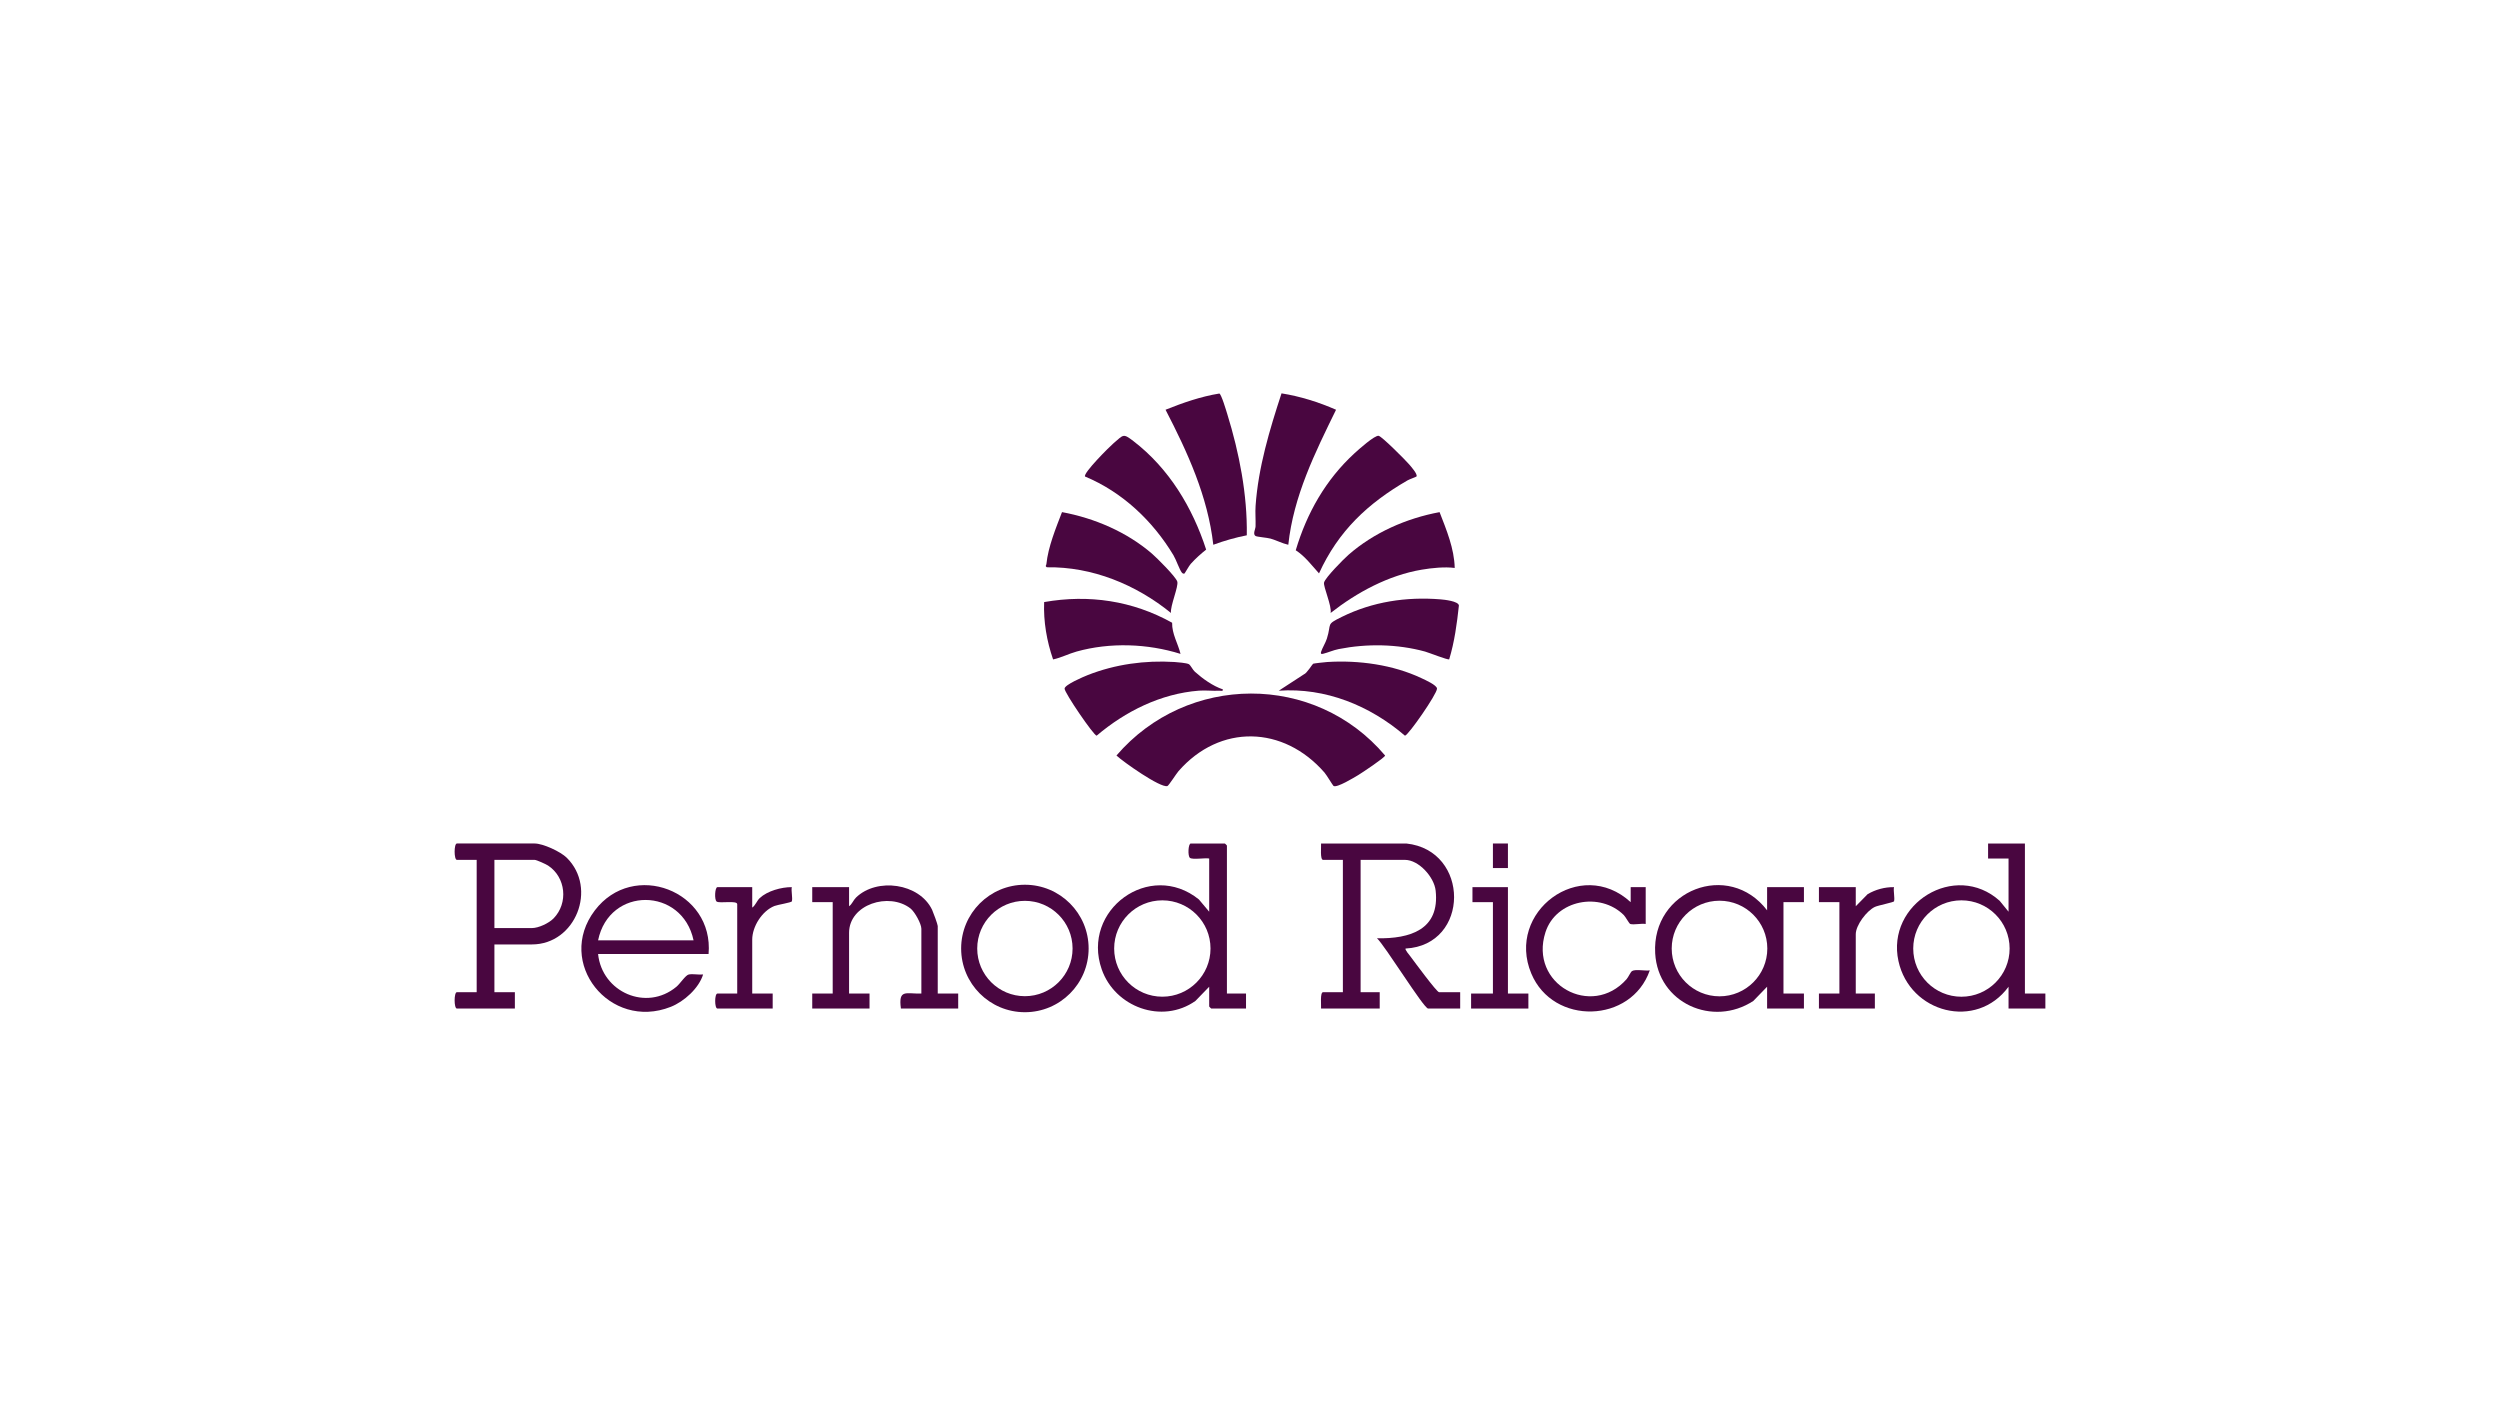 <svg xmlns="http://www.w3.org/2000/svg" id="a" data-name="Calque 1" width="1366" height="768" viewBox="0 0 1366 768"><g><path d="M768.403,460.887c34.883,3.689,34.857,55.524-.369,57.395-.597.505,2.165,3.7,2.682,4.392,1.813,2.427,14.329,19.455,15.575,19.455h11.553v8.944h-17.515c-2.374,0-23.683-34.565-27.946-38.389,18.002.299,34.41-4.606,32.051-26.087-.805-7.328-9.165-16.766-16.775-16.766h-24.223v72.298h10.435v8.944h-32.049c.147-1.591-.653-8.944,1.118-8.944h10.807v-72.298h-10.807c-1.771,0-.971-7.354-1.118-8.944h46.583Z" fill="#490640"></path><path d="M670.391,542.874h10.435v8.199h-19.006c-.079,0-1.118-1.039-1.118-1.118v-10.807l-7.518,7.762c-18.255,12.874-43.987,3.392-51.198-17.244-11.331-32.428,26.263-59.885,53.101-38.195l5.614,6.684v-29.068c-2.287-.431-8.945.747-10.482-.325-1.341-.935-.975-7.873.42-7.873h18.633c.079,0,1.118,1.039,1.118,1.118v80.869ZM661.425,518.272c0-14.538-11.786-26.324-26.324-26.324s-26.324,11.786-26.324,26.324,11.786,26.324,26.324,26.324,26.324-11.786,26.324-26.324Z" fill="#490640"></path><path d="M1106.413,460.887v81.987h11.18v8.199h-20.124v-11.925c-17.588,23.983-53.945,14.335-60.151-14.01-6.843-31.258,30.977-54.719,55.3-32.94l4.851,5.956v-29.068h-11.18v-8.199h20.124ZM1098.056,518.277c0-14.544-11.79-26.333-26.333-26.333s-26.333,11.79-26.333,26.333,11.79,26.333,26.333,26.333,26.333-11.79,26.333-26.333Z" fill="#490640"></path><path d="M270.146,516.041v26.087h11.18v8.944h-31.677c-1.656,0-1.656-8.944,0-8.944h10.807v-72.298h-10.807c-1.656,0-1.656-8.944,0-8.944h42.484c4.6,0,14.179,4.456,17.549,7.793,16.872,16.706,4.843,47.362-19.04,47.362h-20.497ZM270.146,507.097h20.497c3.628,0,9.266-2.65,11.844-5.299,8.125-8.348,6.719-22.461-3.025-28.862-1.153-.758-6.304-3.106-7.329-3.106h-21.987v37.267Z" fill="#490640"></path><path d="M965.544,497.408v-12.671h20.124v8.199h-11.18v49.937h11.18v8.199h-20.124v-11.925l-7.518,7.762c-22.091,14.47-52.066,1.298-53.633-25.988-1.984-34.532,40.25-50.936,61.151-23.512ZM965.66,518.272c0-14.424-11.693-26.118-26.118-26.118s-26.118,11.693-26.118,26.118,11.693,26.118,26.118,26.118,26.118-11.693,26.118-26.118Z" fill="#490640"></path><path d="M512.38,542.874h11.18v8.199h-31.304c-1.482-10.864,2.803-7.949,11.18-8.199v-35.403c0-2.726-3.66-9.336-6.003-11.139-11.71-9.012-33.5-2.202-33.5,13.375v33.167h11.18v8.199h-31.304v-8.199h11.18v-49.937h-11.18v-8.199h20.124v10.435c1.598-1.06,2.334-3.328,3.81-4.762,11.346-11.029,34.58-7.897,41.564,6.717.59,1.235,3.073,8.034,3.073,8.852v36.894Z" fill="#490640"></path><path d="M387.164,521.259h-60.372c2.119,20.83,26.42,31.608,42.84,17.872,2.052-1.717,4.946-6.326,6.738-6.678,2.285-.449,5.391.276,7.809-.01-2.286,7.514-10.397,14.823-17.69,17.705-33.314,13.166-63.093-24.171-41.495-52.675,20.994-27.708,65.172-10.695,62.171,23.786ZM378.965,513.805c-6.173-29.172-46.082-29.673-52.173,0h52.173Z" fill="#490640"></path><path d="M594.825,518.248c0,19.234-15.592,34.826-34.826,34.826s-34.826-15.592-34.826-34.826,15.592-34.826,34.826-34.826,34.826,15.592,34.826,34.826ZM586.055,518.269c0-14.387-11.663-26.05-26.05-26.05s-26.05,11.663-26.05,26.05,11.663,26.05,26.05,26.05,26.05-11.663,26.05-26.05Z" fill="#490640"></path><path d="M899.209,504.861c-2.394-.408-6.322.576-8.415.011-.625-.169-2.601-3.936-3.52-4.847-12.989-12.889-37.105-8.383-42.827,9.328-9.162,28.359,25.222,47.295,44.31,25.677.969-1.097,2.208-3.974,3.002-4.451,1.916-1.152,7.243.047,9.682-.372-10.092,29.056-52.785,30.254-64.733,1.751-14.09-33.612,26.8-64.221,54.294-39.022l.004-8.202,8.203.004v20.124Z" fill="#490640"></path><path d="M1013.991,484.737v10.435l6.46-6.583c4.339-2.557,9.363-3.925,14.412-3.855-.396,2.16.539,5.912.042,7.745-.143.527-8.714,2.218-10.488,3.057-4.472,2.116-10.426,10.004-10.426,14.916v32.422h10.435v8.199h-30.559v-8.199h11.18v-49.937h-11.18v-8.199h20.124Z" fill="#490640"></path><path d="M411.015,484.737v11.18c1.721-1.136,2.549-3.759,4.104-5.212,4.189-3.913,11.88-6.02,17.513-5.971-.397,2.159.54,5.915.042,7.745-.184.678-7.807,1.868-9.511,2.544-6.761,2.685-12.149,11.249-12.149,18.41v29.441h11.18v8.199h-30.186c-1.642,0-1.642-8.199,0-8.199h10.807v-48.819c0-2.244-9.578-.293-11.228-1.443-1.341-.935-.975-7.873.42-7.873h19.006Z" fill="#490640"></path><polygon points="823.931 484.737 823.931 542.874 835.111 542.874 835.111 551.072 803.807 551.072 803.807 542.874 815.732 542.874 815.732 492.936 804.552 492.936 804.552 484.737 823.931 484.737" fill="#490640"></polygon><rect x="815.732" y="460.887" width="8.199" height="13.416" fill="#490640"></rect></g><g><path d="M728.658,429.453c-.381-.225-3.792-5.988-4.966-7.333-22.418-25.7-57.095-26.709-79.769-.745-1.196,1.369-5.332,7.914-6.072,8.131-3.809,1.116-24.144-13.23-27.819-16.693,38.56-44.937,108.445-45.339,146.788,0,.016,1.028-12.671,9.489-14.647,10.665-2.22,1.321-11.615,7.098-13.516,5.977Z" fill="#490640"></path><path d="M730.019,223.883c-11.531,23.566-23.261,47.212-26.093,73.778-3.357-.746-6.375-2.412-9.68-3.361-1.873-.538-7.457-.934-8.239-1.448-1.604-1.054-.018-3.693.033-5.263.119-3.697-.247-7.492.01-11.165,1.474-21.062,7.658-41.601,14.176-61.498,10.308,1.662,20.261,4.787,29.793,8.957Z" fill="#490640"></path><path d="M662.945,297.66c-2.984-26.377-14.059-50.548-26.095-73.778,9.514-3.813,19.216-7.202,29.388-8.855,1.093.272,3.829,9.564,4.351,11.253,6.551,21.166,11.006,44.041,10.66,66.211-6.175,1.211-12.317,2.965-18.305,5.169Z" fill="#490640"></path><path d="M773.962,260.355c-.152.222-3.858,1.519-4.941,2.147-21.71,12.584-37.708,27.585-48.319,50.794-3.996-4.415-7.653-9.363-12.711-12.632,6.059-20.37,16.381-38.53,32.07-52.962,2.06-1.895,11.223-10.11,13.275-9.563,1.914.51,14.525,13.156,16.568,15.535.968,1.127,4.875,5.49,4.057,6.682Z" fill="#490640"></path><path d="M647.272,313.304c-.356.293-1.039.179-1.525-.452-1.39-1.803-3.058-6.946-4.568-9.458-11.273-18.761-27.942-34.545-48.301-43.013-1.27-1.752,13.442-16.404,15.641-18.261,5.416-4.573,5.037-5.509,10.797-1.086,19.391,14.889,32.242,36.212,39.721,59.264-2.963,2.38-5.865,4.952-8.404,7.787-1.001,1.118-3.12,5.023-3.36,5.22Z" fill="#490640"></path><path d="M639.825,334.924c-19.071-15.488-43.007-25.352-67.821-24.959-1.1-.725-.325-1.031-.257-1.716.94-9.405,5.168-19.653,8.532-28.427,17.725,3.286,35.418,10.856,49.13,22.671,2.69,2.318,13.013,12.578,13.857,15.272.814,2.6-3.956,13.414-3.441,17.16Z" fill="#490640"></path><path d="M786.586,279.828c3.778,9.77,8.018,19.88,8.272,30.498-5.544-.703-12.386-.009-18.053.95-18.218,3.084-35.413,12.414-49.759,23.648.78-3.648-4.054-14.386-3.594-16.59.539-2.587,10.722-12.865,13.265-15.097,13.926-12.222,31.719-20.026,49.87-23.409Z" fill="#490640"></path><path d="M640.454,340.264c-.15,6.109,3.188,11.303,4.589,17.021-18.071-5.652-38.49-6.384-56.799-1.279-4.394,1.225-8.386,3.361-12.836,4.305-3.452-10.011-5.311-20.73-4.884-31.341,24.398-4.287,48.32-.76,69.93,11.295Z" fill="#490640"></path><path d="M791.848,360.247c-.698.505-11.244-3.702-13.222-4.241-15.213-4.142-31.68-4.402-47.143-1.355-3,.591-5.877,1.936-8.595,2.593-1.026.248-1.373-.025-1.057-1.062.637-2.088,2.408-4.821,3.179-7.259,2.71-8.565-.771-7.458,8.231-11.893,16.755-8.255,35.127-11.045,53.784-9.546,2.181.175,9.859.991,10.119,3.356-1.071,9.938-2.401,19.84-5.295,29.407Z" fill="#490640"></path><path d="M698.718,377.402l13.763-8.958c1.533-.483,4.604-5.554,5.016-5.783.337-.187,6.502-.861,7.645-.934,17.158-1.101,36.013,1.464,51.589,8.846,1.844.874,8.406,3.772,8.449,5.684.066,2.891-15.806,25.725-17.523,25.713-19.09-16.386-43.371-26.369-68.939-24.567Z" fill="#490640"></path><path d="M668.15,376.673c.2,1.225-1.005.692-1.845.736-3.672.196-7.619-.312-11.223-.031-20.833,1.625-40.174,11.281-55.869,24.595-1.559.017-17.575-23.444-17.526-25.712.045-2.126,10.456-6.532,12.693-7.412,14.984-5.899,31.269-8.135,47.353-7.129,1.713.107,6.548.539,7.792,1.152.983.485,2.102,3.045,3.318,4.135,4.306,3.862,9.806,7.818,15.309,9.664Z" fill="#490640"></path></g></svg>
